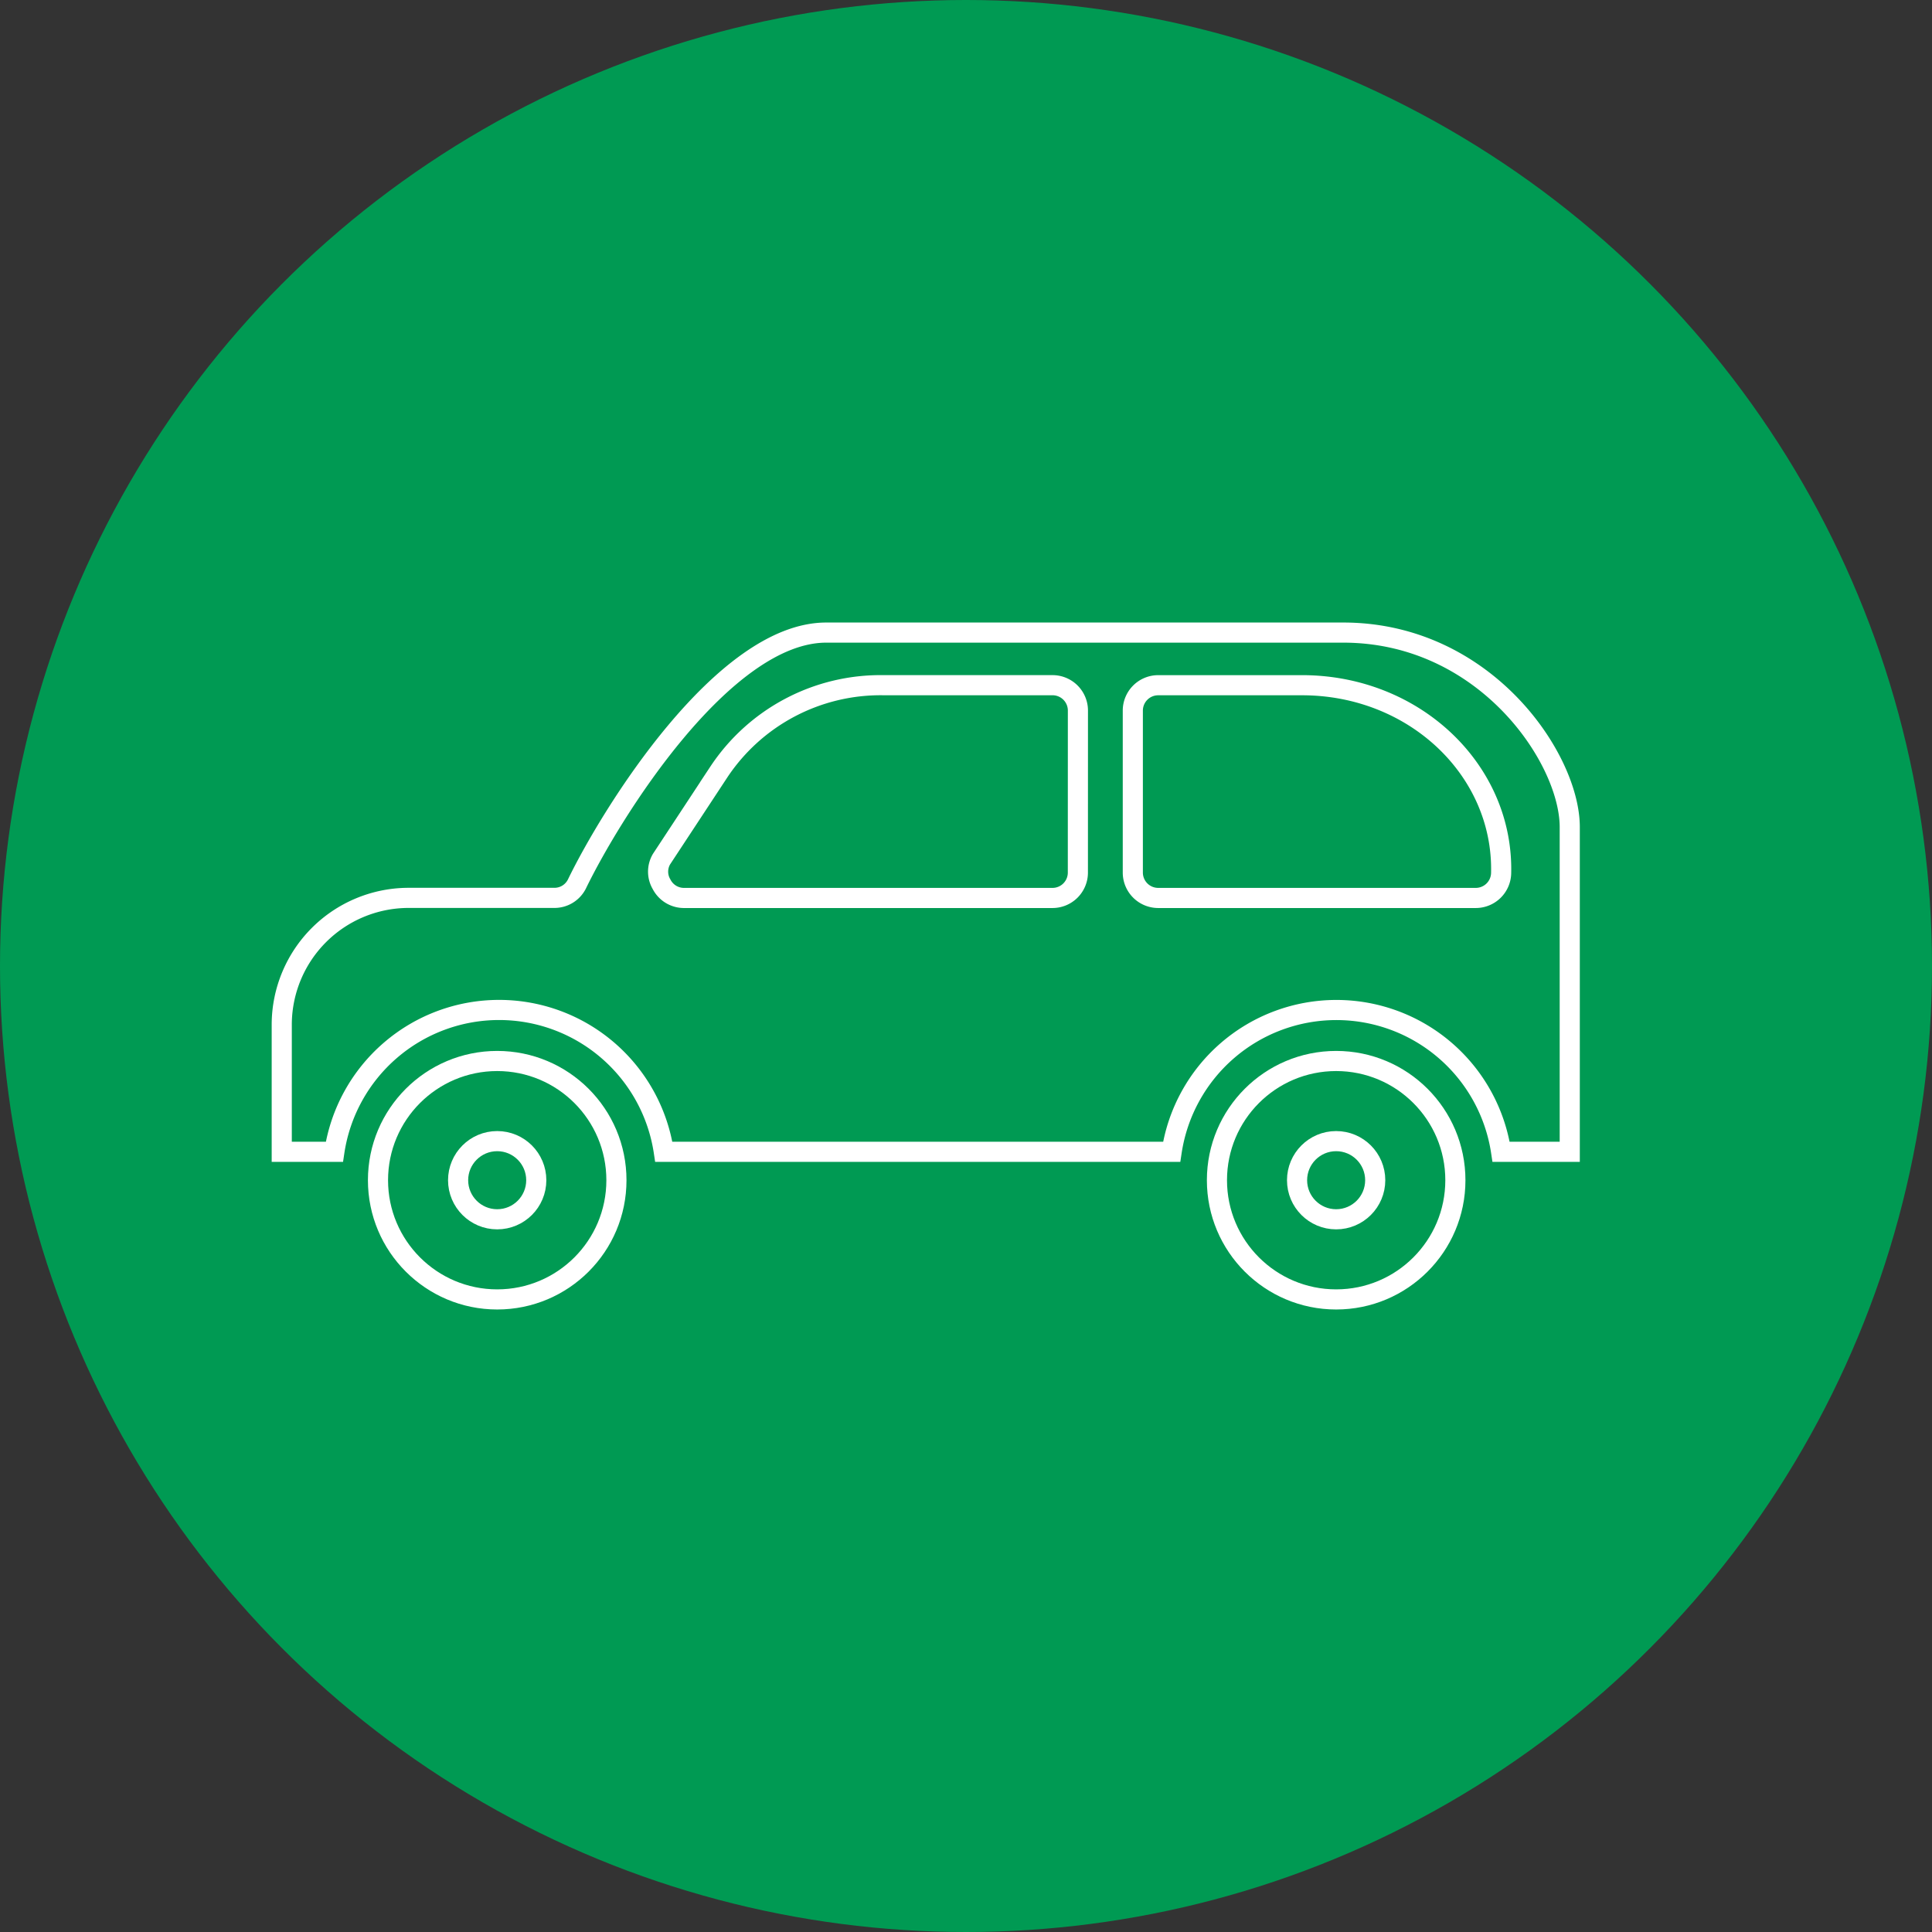 <svg xmlns="http://www.w3.org/2000/svg" width="96" height="96" viewBox="0 0 96 96">
  <rect x="0" y="0" width="96" height="96" fill="#333333" stroke="none"/>
  <g id="ico_buy" transform="translate(-269 -1103)">
    <circle id="楕円形_5" data-name="楕円形 5" cx="48" cy="48" r="48" transform="translate(269 1103)" fill="#009a53"/>
    <g id="グループ_6" data-name="グループ 6" transform="translate(-848.955 604.251)">
      <path id="パス_34" data-name="パス 34" d="M1195.955,539.844c0-3.41-4.206-9.662-11.255-9.662h-25.69c-5.115,0-10.687,8.98-12.392,12.5a1.248,1.248,0,0,1-1.137.682h-7.274a6.308,6.308,0,0,0-6.252,6.252v6.366h2.615a8.276,8.276,0,0,1,16.369,0h25.235a8.277,8.277,0,0,1,16.37,0h3.411V539.844Zm-24.441,2.274a1.261,1.261,0,0,1-1.25,1.25h-18.3a1.25,1.25,0,0,1-1.137-.682,1.226,1.226,0,0,1,0-1.25l2.842-4.32a9.637,9.637,0,0,1,8.185-4.32h8.412a1.261,1.261,0,0,1,1.25,1.25Zm19.78,1.25h-15.8a1.262,1.262,0,0,1-1.25-1.25v-8.071a1.262,1.262,0,0,1,1.25-1.25h7.162c5.57,0,10,4.206,9.89,9.321A1.261,1.261,0,0,1,1191.294,543.368Z" fill="none" stroke="#fff" stroke-miterlimit="10" stroke-width="1"/>
      <circle id="楕円形_1" data-name="楕円形 1" cx="5.924" cy="5.924" r="5.924" transform="translate(1136.737 551.469)" fill="none" stroke="#fff" stroke-miterlimit="10" stroke-width="1"/>
      <circle id="楕円形_2" data-name="楕円形 2" cx="1.942" cy="1.942" r="1.942" transform="translate(1140.718 555.451)" fill="none" stroke="#fff" stroke-miterlimit="10" stroke-width="1"/>
      <circle id="楕円形_3" data-name="楕円形 3" cx="5.924" cy="5.924" r="5.924" transform="translate(1178.424 551.469)" fill="none" stroke="#fff" stroke-miterlimit="10" stroke-width="1"/>
      <circle id="楕円形_4" data-name="楕円形 4" cx="1.942" cy="1.942" r="1.942" transform="translate(1182.405 555.451)" fill="none" stroke="#fff" stroke-miterlimit="10" stroke-width="1"/>
    </g>
  </g>
</svg>

